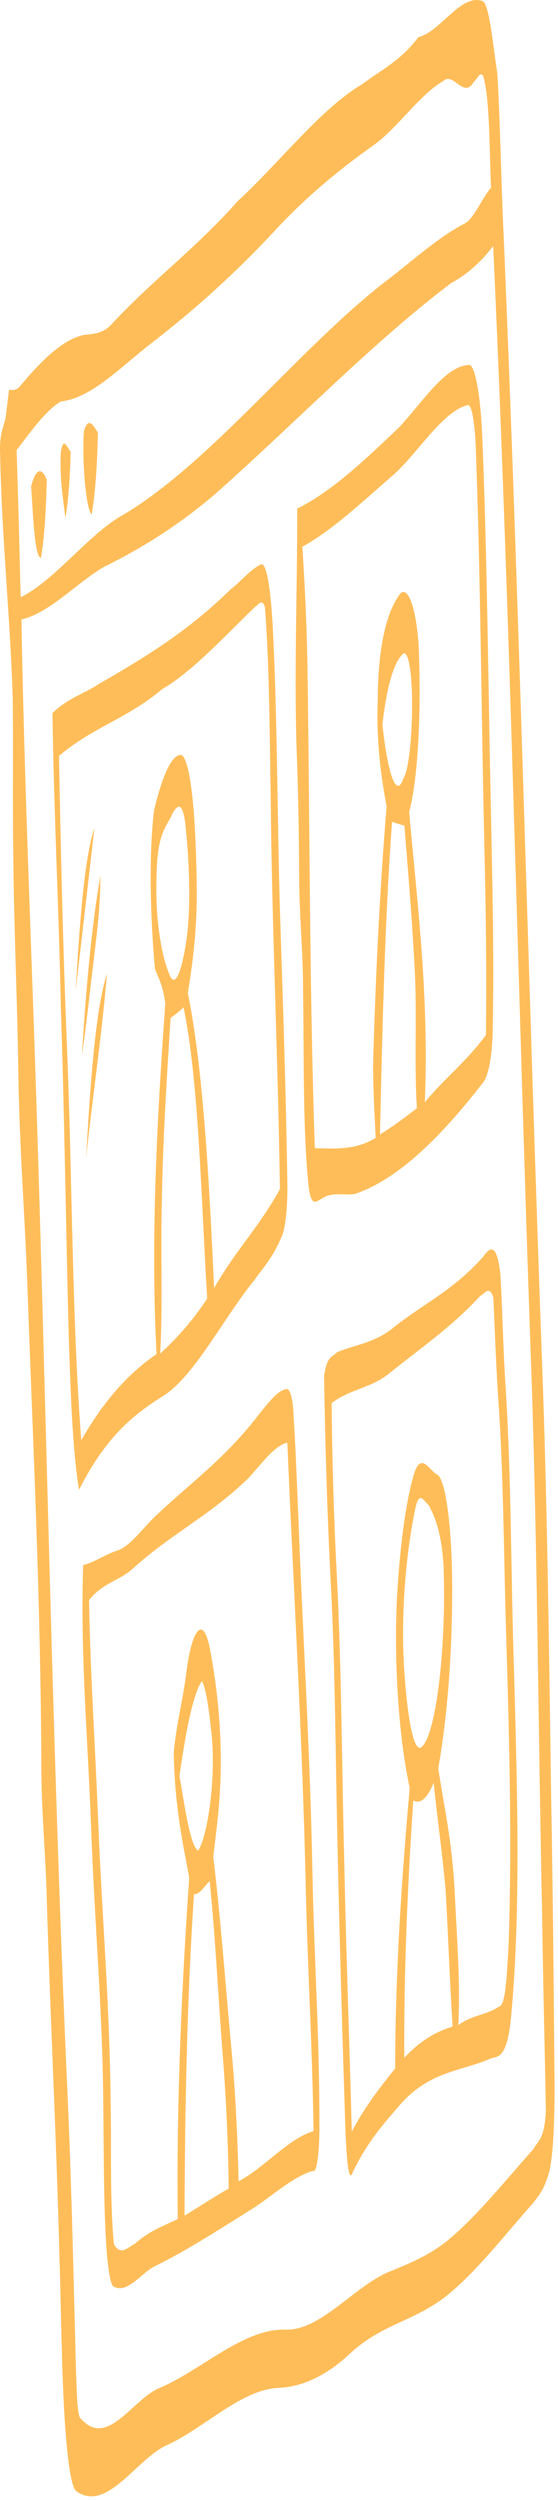 <?xml version="1.0" encoding="utf-8"?>
<svg xmlns="http://www.w3.org/2000/svg" fill="none" height="100%" overflow="visible" preserveAspectRatio="none" style="display: block;" viewBox="0 0 129 577" width="100%">
<g id="Group">
<path d="M96.751 8.539C101.681 7.464 106.488 -1.464 111.451 0.208C113.142 0.556 113.982 10.612 114.983 17.029C115.678 28.863 115.829 41.529 116.404 53.575C120.092 140.068 122.166 228.384 125.352 315.445C126.556 348.163 126.943 381.584 127.421 414.847C127.813 436.411 128.007 458.082 128.191 479.745C128.243 487.13 128.101 495.892 127.039 501.007C125.915 505.236 124.564 506.719 123.275 508.422C116.839 515.648 110.436 523.918 103.942 529.283C96.273 535.752 88.492 536.1 80.832 543.273C75.481 548.26 70.07 550.794 64.644 551.112C55.931 551.301 47.342 560.328 38.676 564.293C31.607 567.335 24.642 580.221 17.506 574.856C16.151 573.131 15.438 565.398 14.966 558.686C14.248 547.041 14.153 534.564 13.784 522.518C13.081 494.356 11.674 466.972 10.834 438.969C10.579 427.974 9.53 418.077 9.549 406.818C9.398 370.053 7.689 334.422 6.395 298.632C5.838 281.38 4.487 265.241 4.237 247.641C4.006 230.632 3.194 214.061 3.07 196.998C2.891 185.142 3.08 173.255 2.947 161.451C2.361 142.02 0.411 124.662 0.038 105.012C-0.207 100.185 0.785 98.679 1.285 96.492C1.554 94.306 1.819 92.126 2.088 89.97C2.966 90.053 3.854 90.129 4.718 89.024C9.549 83.258 14.431 78.378 19.371 77.303C21.406 77.031 23.456 77.114 25.468 75.177C35.275 64.561 45.182 57.472 54.977 46.394C64.587 37.579 74.097 25.102 83.792 19.389C88.123 16.113 92.491 14.176 96.751 8.539ZM109.52 18.92C107.164 22.991 104.788 16.363 102.409 18.761C97.04 21.803 91.798 29.68 86.443 33.448C78.708 38.949 70.983 45.169 63.319 53.477C53.923 63.555 44.468 71.909 34.99 79.218C28.058 84.552 21.145 91.915 14.132 92.641C10.656 94.608 7.247 99.458 3.847 103.877C4.21 115.144 4.513 126.463 4.778 137.836C12.834 133.901 20.724 122.93 28.776 118.647C49.572 106.117 69.99 79.241 90.712 63.744C96.223 59.409 101.725 54.551 107.267 51.668C109.42 50.752 111.418 45.766 113.515 43.284C113.114 34.469 113.261 22.718 111.698 17.52C110.97 16.355 110.233 18.406 109.52 18.92ZM104.302 65.333C86.136 79.029 68.101 97.756 49.996 113.797C41.378 121.212 32.718 126.569 24.039 130.829C17.669 134.575 11.364 141.559 4.957 142.958C5.443 171.121 6.487 198.86 7.465 226.591C10.6 312.108 11.791 399.759 15.667 484.444C16.569 505.093 17.022 526.249 17.575 547.268C17.768 551.362 17.768 557.998 18.765 558.263C24.824 565.186 30.825 553.518 36.856 551.15C46.621 547.026 56.312 537.296 66.128 537.674C74.378 537.893 82.453 526.998 90.66 524.039C95.255 522.125 99.859 520.264 104.421 516.306C110.767 510.836 117.043 503.042 123.333 495.96C124.32 494.076 125.794 493.939 126.196 487.387C125.941 472.163 125.521 457.015 125.331 441.73C124.406 399.577 124.269 356.857 122.777 315.112C119.754 229.134 117.937 141.725 114.012 56.798C110.808 60.967 107.564 63.578 104.302 65.333Z" fill="#FFBD59" id="Vector"/>
<path d="M92.161 98.723C97.473 93.117 102.748 84.627 108.183 84.249C109.954 83.416 111.224 92.655 111.536 101.765C112.646 129.527 112.868 158.068 113.477 186.261C113.817 203.104 114.242 220.196 113.916 237.176C113.868 243.698 112.867 248.284 111.818 249.653C102.053 262.297 92.15 272.103 82.144 275.531C79.508 276.068 76.86 274.88 74.239 276.741C73.19 277.12 71.784 279.276 71.212 272.564C69.979 259.194 70.305 243.373 70.064 228.822C70.083 219.576 69.176 211.306 69.152 202.112C69.1 193.139 68.986 184.165 68.656 175.403C67.91 156.214 68.76 136.73 68.704 117.375C76.577 113.546 84.37 106.139 92.161 98.723ZM91.206 109.37C84.118 115.491 77.04 122.255 69.896 126.19C70.528 135.762 70.991 145.734 71.119 155.972C71.634 192.306 71.554 229.117 72.782 264.99C77.447 265.127 82.174 265.475 86.845 262.622C86.561 256.047 86.089 249.388 86.334 242.571C86.934 223.163 87.888 204.027 89.376 186.185C88.209 179.716 86.924 171.551 87.331 161.442C87.398 147.376 90 140.665 92.059 137.699C93.791 134.521 95.983 138.561 96.748 148.398C97.442 162.222 96.809 179.125 94.599 187.395C96.422 208.12 99.231 229.897 98.217 254.375C102.906 248.715 107.666 245.211 112.331 238.878C112.516 224.646 112.337 210.39 111.996 196.324C111.279 165.922 111.132 135.058 110.046 104.981C109.904 99.291 109.272 93.23 108.133 93.502C102.399 94.895 96.85 104.194 91.206 109.37ZM88.412 167.238C89.409 176.621 91.396 185.375 93.37 179.39C95.519 176.023 96.19 152.196 93.516 150.713C91.519 151.795 89.507 157.319 88.412 167.238ZM90.635 189.658C88.963 212.622 88.392 237.335 87.848 261.812C90.701 260.087 93.538 257.961 96.377 255.774C95.724 245.34 96.443 234.134 95.866 223.677C95.276 212.199 94.364 201.363 93.481 190.551C92.529 190.279 91.58 190.014 90.635 189.658Z" fill="#FFBD59" id="Vector_2"/>
<path d="M19.383 99.618C20.384 95.925 21.593 98.188 22.636 99.86C22.49 106.813 22.079 113.714 21.191 118.753C19.831 117.346 18.944 106.594 19.383 99.618Z" fill="#FFBD59" id="Vector_3"/>
<path d="M14.042 104.542C14.632 100.283 15.599 103.574 16.342 104.194C16.215 109.96 15.827 115.302 15.123 119.615C14.595 115.136 13.769 110.391 14.042 104.542Z" fill="#FFBD59" id="Vector_4"/>
<path d="M7.19 112.23C8.3 108.076 9.612 107.758 10.821 110.724C10.646 117.276 10.316 123.905 9.47 128.785C7.941 128.505 7.657 118.585 7.19 112.23Z" fill="#FFBD59" id="Vector_5"/>
<path d="M53.396 135.943C55.743 134.188 58.067 131.199 60.428 130.231C61.925 130.011 62.761 138.531 63.11 145.757C64.192 167.398 64.078 190.203 64.791 212.244C65.438 232.107 66.112 251.999 66.42 272.133C66.562 277.551 66.079 283.559 65.126 285.367C63.091 290.27 60.9 292.51 58.76 295.499C51.78 304.072 44.981 317.548 37.855 322.103C31.244 326.227 24.581 331.296 18.272 343.857C16.7 334.262 16.307 320.756 15.887 308.362C15.222 283.188 14.905 257.749 14.073 232.734C13.601 209.853 12.454 187.532 12.127 164.575C15.749 161.072 19.423 160.156 23.068 157.728C33.21 151.901 43.353 145.81 53.396 135.943ZM37.389 159.127C29.507 165.809 21.523 167.776 13.641 174.465C14.062 197.24 14.596 219.985 15.516 242.329C16.72 272.194 16.625 303.89 18.784 332.378C24.455 322.511 30.305 316.534 36.19 312.516C34.754 285.239 36.407 256.857 38.212 231.577C37.631 227.234 36.639 225.864 35.818 223.571C34.817 212.63 34.306 197.671 35.619 186.995C37.447 179.285 39.751 173.761 42.051 174.276C44.53 176.326 45.37 192.655 45.489 204.897C45.588 214.598 44.521 222.527 43.42 229.208C46.952 246.271 48.388 272.656 49.497 297.292C54.513 288.455 59.707 283.521 64.707 274.434C64.272 243.82 62.837 213.977 62.568 183.28C62.313 168.805 62.293 153.657 61.246 140.158C60.56 137.949 59.744 139.674 59.021 140.022C51.824 146.915 44.656 154.867 37.389 159.127ZM39.919 187.668C38.574 190.907 36.373 191.792 36.198 202.143C35.806 212.494 37.507 221.007 39.036 224.54C40.519 229.012 42.214 223.299 43.149 216.565C44.253 208.59 43.663 197.217 42.771 189.59C42.063 184.702 40.845 186.079 39.919 187.668ZM39.442 234.944C38.578 248.692 37.658 262.516 37.42 277.203C37.099 288.871 37.68 300.924 37.028 312.403C40.683 309.058 44.319 305.124 47.899 299.706C46.477 276.393 45.958 249.305 42.426 232.485C41.436 233.484 40.439 234.21 39.442 234.944Z" fill="#FFBD59" id="Vector_6"/>
<path d="M17.47 228.77C18.349 214.568 19.354 198.421 21.847 191.036C20.384 203.597 18.953 216.293 17.47 228.77Z" fill="#FFBD59" id="Vector_7"/>
<path d="M18.93 243.699C19.851 228.361 21.197 213.508 23.226 202.007C23.175 210.602 22.154 217.208 21.366 224.079C20.583 230.707 19.831 237.502 18.93 243.699Z" fill="#FFBD59" id="Vector_8"/>
<path d="M19.897 267.366C20.799 251.355 21.989 233.082 24.733 224.729C23.43 239.983 21.427 252.838 19.897 267.366Z" fill="#FFBD59" id="Vector_9"/>
<path d="M111.687 290.059C113.009 288.197 114.78 286.207 115.668 293.971C116.179 302.271 116.297 311.275 116.859 319.546C118.252 341.027 118.096 364.317 118.866 386.577C119.561 412.152 120.434 440.534 118.237 464.551C117.27 476.332 114.734 474.281 112.85 475.355C105.899 478.185 98.872 478.155 92.025 486.297C88.526 490.39 84.998 494.249 81.631 501.173C80.394 505.024 80.007 495.377 79.814 490.443C79.129 469.045 78.483 447.617 78.033 426.029C77.561 406.167 77.509 385.874 76.522 366.496C75.681 350.591 75.189 334.126 74.916 317.631C75.597 312.728 76.89 313.296 77.877 312.108C82.151 310.33 86.447 309.981 90.698 306.607C97.691 300.977 104.755 297.905 111.687 290.059ZM90.239 316.769C85.734 320.514 81.172 320.431 76.668 323.828C76.791 337.221 77.182 350.508 77.862 363.393C78.99 385.253 79.019 408.187 79.609 430.584C80.035 451.15 80.804 471.421 81.323 491.926C84.61 485.858 87.986 481.575 91.358 477.399C91.367 454.623 92.935 432.688 94.72 412.636C92.473 402.581 90.998 385.579 91.745 369.273C92.364 357.575 93.743 346.982 95.579 340.649C97.25 334.588 99.281 339.544 101.08 340.323C103.281 341.617 104.556 354.609 104.536 366.276C104.593 382.151 103.285 397.193 101.316 408.134C102.695 417.214 104.551 424.978 105.146 437.107C105.585 446.943 106.468 457.022 105.954 467.403C109.17 464.951 112.427 465.194 115.643 462.931C116.975 462.447 117.315 453.685 117.617 447.73C118.367 424.365 117.711 400.507 117.013 377.384C116.456 359.323 116.413 340.512 115.214 323.268C114.685 315.558 114.421 307.416 114.043 299.494C113.131 296.452 111.979 298.662 110.997 299.116C104.118 306.554 97.162 311.162 90.239 316.769ZM96.057 348.003C94.187 356.599 92.524 371.21 93.446 385.276C94.008 394.439 95.396 404.275 97.28 403.337C100.741 401.15 103.239 380.539 102.536 361.237C102.003 353.285 100.439 349.97 99.141 347.436C98.149 346.656 96.92 343.826 96.057 348.003ZM95.552 415.55C94.264 434.413 93.357 454.525 93.466 474.924C97.154 470.959 100.893 468.833 104.638 467.728C103.958 457.355 103.619 446.406 103 435.979C102.216 427.354 101.111 419.832 100.252 411.479C98.763 415.088 97.158 416.465 95.552 415.55Z" fill="#FFBD59" id="Vector_10"/>
<path d="M60.367 325.774C62.275 323.511 64.192 320.946 66.152 320.598C66.847 320.273 67.697 322.187 67.861 326.5C68.347 334.21 68.65 342.268 68.985 350.274C69.995 377.362 71.676 403.588 72.211 431.236C72.57 451.151 73.915 470.287 73.835 490.451C73.919 495.521 73.329 501.907 72.305 501.045C67.365 502.497 62.487 507.272 57.576 510.261C50.342 514.763 43.102 519.454 35.849 523.01C32.7 524.546 29.579 529.343 26.4 527.807C25.266 527.649 24.691 520.907 24.411 515.572C23.759 501.96 24.109 487.621 23.632 473.881C23.042 456.145 21.7 439.597 21.063 421.944C20.355 401.84 18.526 382.19 19.225 361.223C21.813 360.572 24.386 358.741 26.974 357.908C30.161 356.993 33.259 352.279 36.404 349.472C44.4 341.943 52.467 336.283 60.367 325.774ZM57.198 341.376C48.481 349.782 39.661 353.966 30.928 361.836C27.495 365.014 23.996 365.097 20.592 369.273C20.889 386.79 22.032 403.209 22.703 420.294C23.561 442.101 25.38 462.637 25.583 485.276C25.791 496.111 25.375 507.945 26.334 517.918C27.891 520.831 29.62 518.591 31.231 517.812C34.498 514.876 37.803 513.741 41.095 512.152C40.751 485.223 42.026 458.248 43.744 433.347C42.251 425.311 40.386 416.935 40.155 404.48C40.887 397.118 42.262 392.677 43.116 385.746C44.291 376.416 46.889 372.376 48.499 380.358C49.92 387.713 51.308 398.064 51.002 409.709C50.832 416.874 49.977 422.648 49.307 428.55C51.002 442.616 52.163 458.437 53.557 473.502C54.425 482.771 54.921 492.986 55.157 503.421C60.952 500.454 66.669 493.531 72.482 491.859C72.223 472.965 71.137 454.881 70.698 436.146C69.924 400.977 67.86 367.336 66.429 332.977C63.303 333.612 60.267 338.22 57.198 341.376ZM41.497 409.89C42.715 416.897 43.948 425.901 45.78 427.142C47.787 424.418 50.257 410.352 48.722 398.571C48.231 394.046 47.594 389.65 46.678 387.978C44.542 391.073 42.848 400.319 41.497 409.89ZM44.855 437.138C43.259 460.828 42.758 486.161 42.66 511.365C46.06 509.292 49.464 507.052 52.869 505.115C52.742 494.447 52.259 484.043 51.49 474.335C50.447 461.018 49.767 446.732 48.473 434.119C47.272 435.329 46.087 437.38 44.855 437.138Z" fill="#FFBD59" id="Vector_11"/>
</g>
</svg>